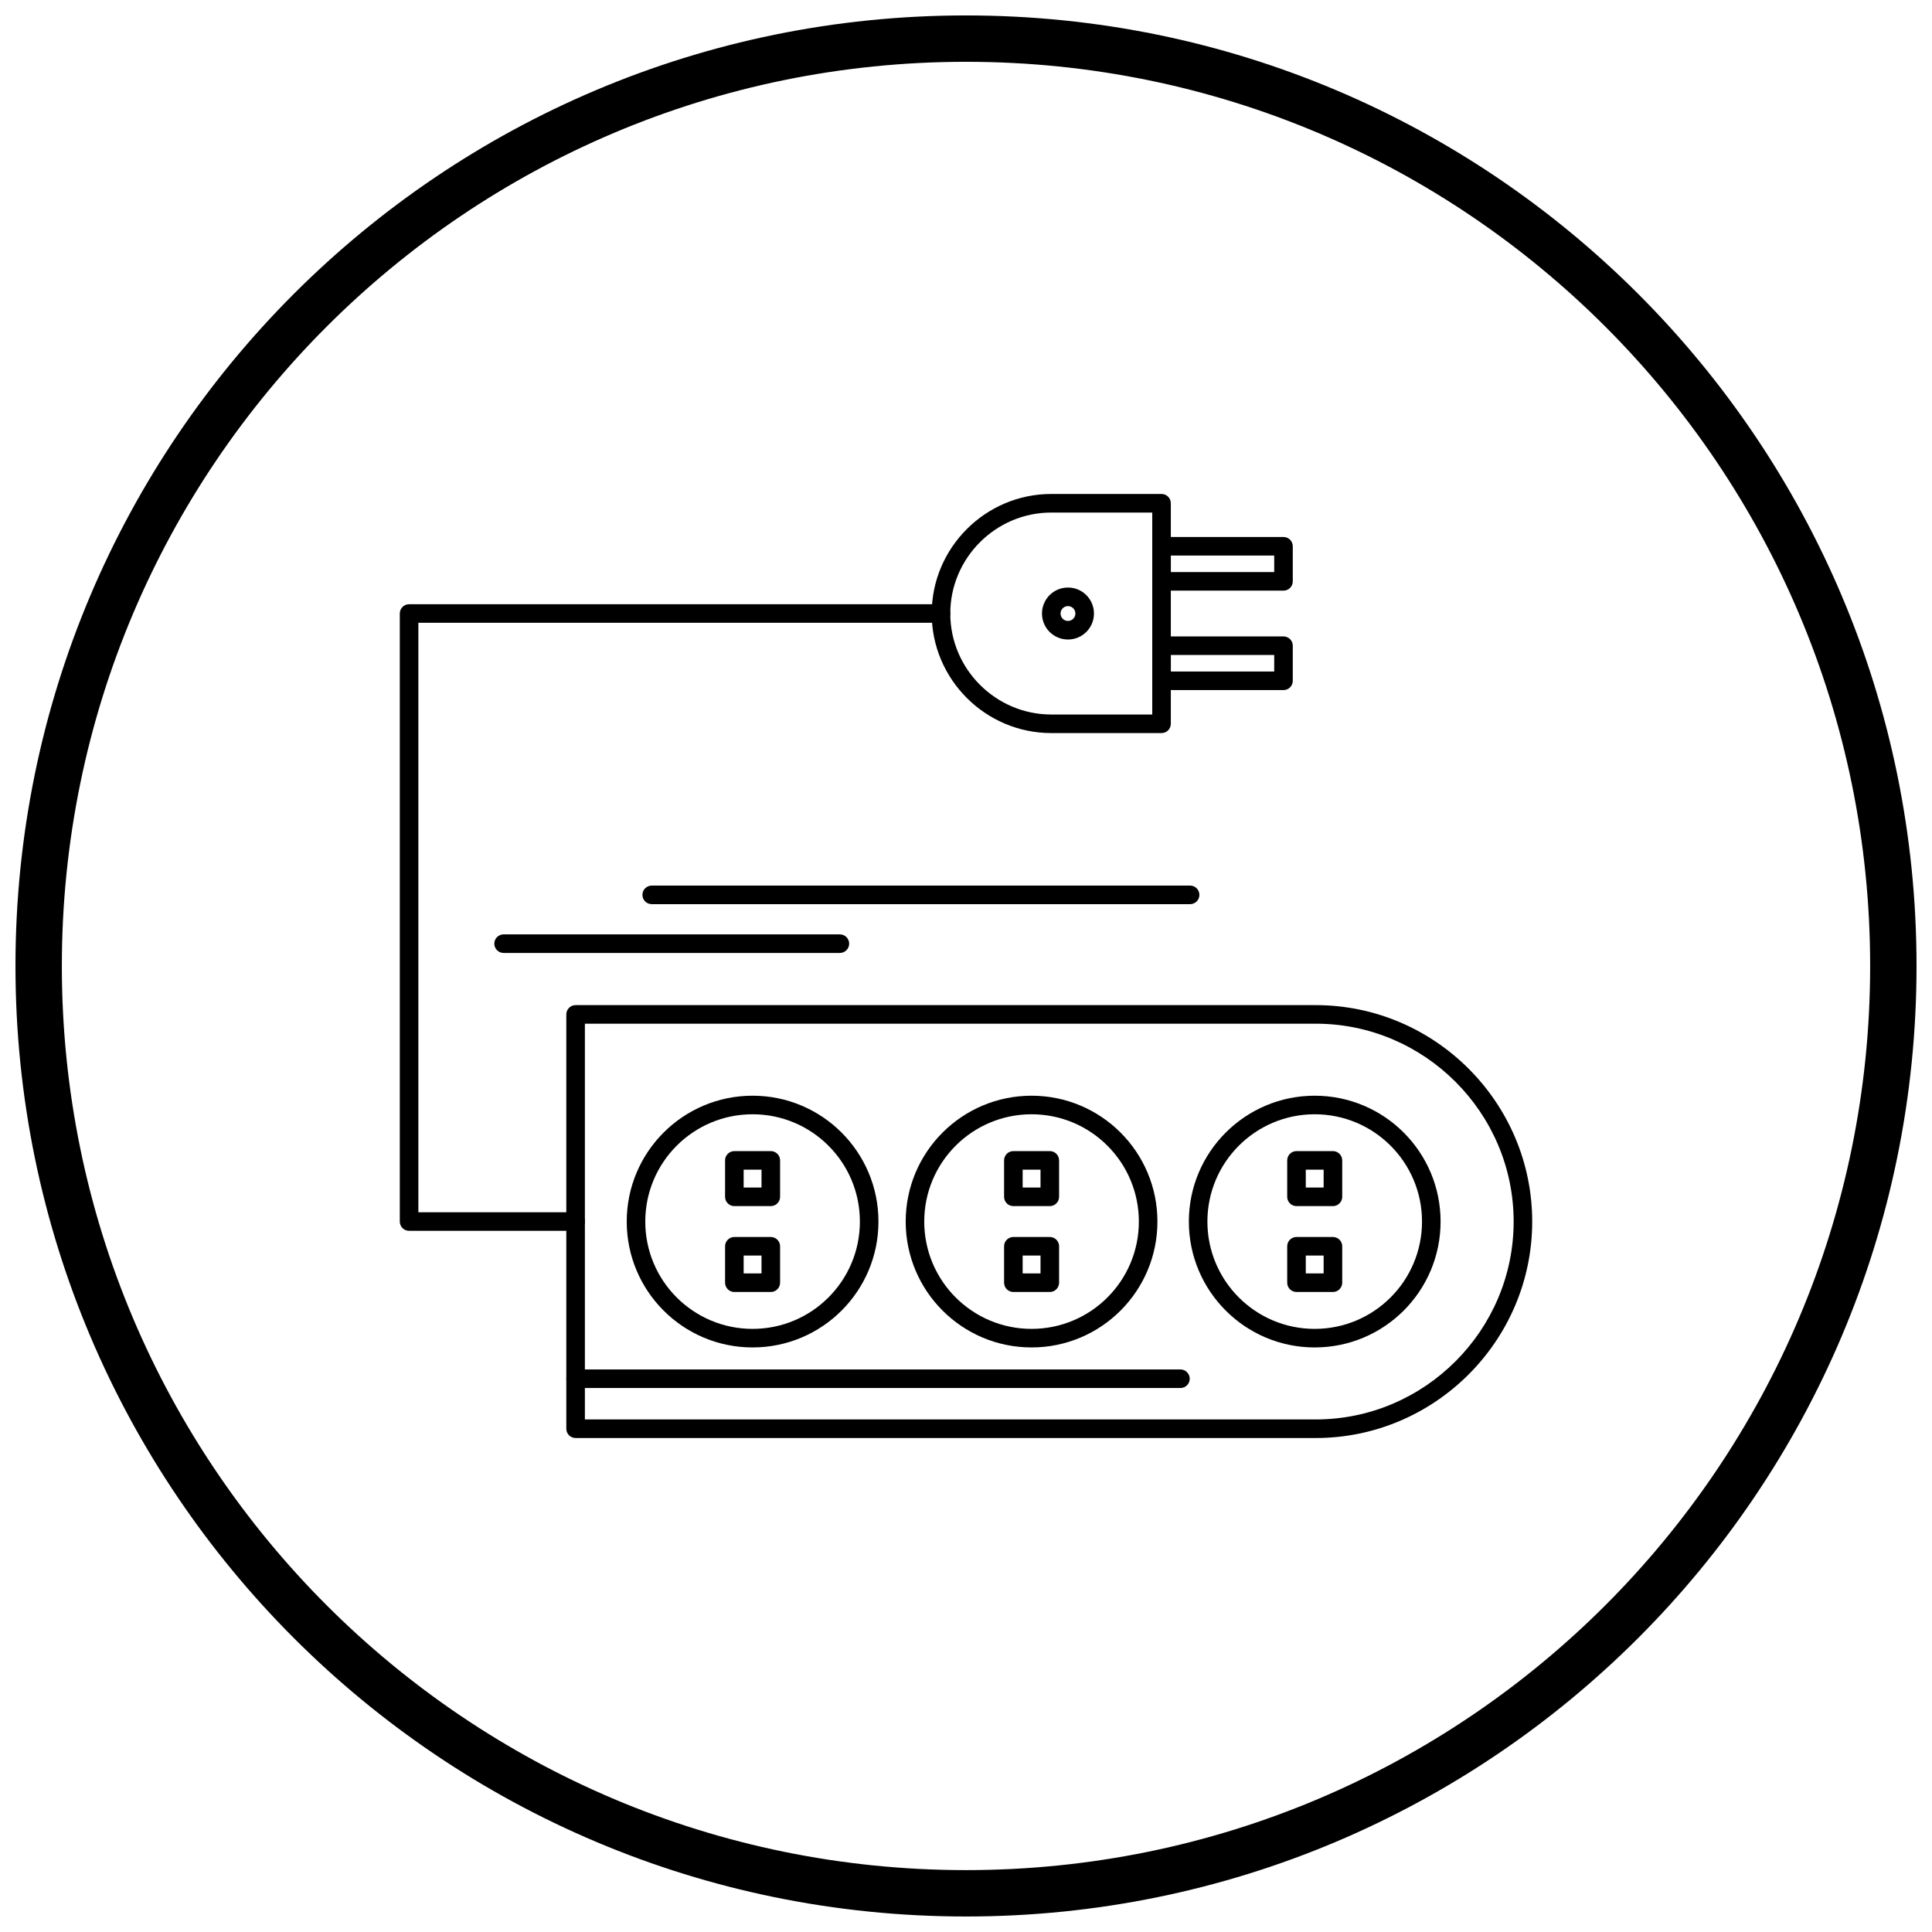 <?xml version="1.0" encoding="UTF-8"?>
<!-- Uploaded to: SVG Repo, www.svgrepo.com, Generator: SVG Repo Mixer Tools -->
<svg width="800px" height="800px" version="1.1" viewBox="144 144 512 512" xmlns="http://www.w3.org/2000/svg">
 <defs>
  <clipPath id="a">
   <path d="m148.09 148.09h503.81v503.81h-503.81z"/>
  </clipPath>
 </defs>
 <path d="m550.05 467.73c0 15.777-6.453 30.117-16.848 40.512s-24.734 16.848-40.512 16.848h-196.15c-1.359 0-2.461-1.102-2.461-2.461v-109.8c0-1.359 1.102-2.461 2.461-2.461h196.15c15.777 0 30.117 6.453 40.512 16.848 10.395 10.395 16.848 24.734 16.848 40.512zm-20.324 37.035c9.504-9.504 15.406-22.613 15.406-37.035 0-14.418-5.898-27.527-15.406-37.035-9.504-9.504-22.617-15.406-37.035-15.406h-193.69v104.88h193.69c14.418 0 27.527-5.898 37.035-15.406z"/>
 <path d="m450.73 467.73c0 9.211-3.734 17.551-9.77 23.586s-14.375 9.77-23.586 9.77c-9.211 0-17.551-3.734-23.586-9.77-6.035-6.035-9.77-14.375-9.77-23.586 0-9.211 3.734-17.551 9.77-23.586 6.035-6.035 14.375-9.77 23.586-9.77 9.211 0 17.551 3.734 23.586 9.77s9.77 14.375 9.77 23.586zm-13.25 20.109c5.144-5.144 8.328-12.254 8.328-20.109 0-7.852-3.184-14.965-8.328-20.109-5.144-5.144-12.254-8.328-20.109-8.328-7.852 0-14.965 3.184-20.109 8.328-5.144 5.144-8.328 12.254-8.328 20.109 0 7.852 3.184 14.965 8.328 20.109 5.144 5.144 12.258 8.328 20.109 8.328s14.965-3.184 20.109-8.328z"/>
 <path d="m525.77 467.73c0 9.211-3.734 17.551-9.77 23.586s-14.375 9.77-23.586 9.77c-9.211 0-17.551-3.734-23.586-9.77-6.035-6.035-9.77-14.375-9.77-23.586 0-9.211 3.734-17.551 9.77-23.586 6.035-6.035 14.375-9.77 23.586-9.77 9.211 0 17.551 3.734 23.586 9.77s9.77 14.375 9.77 23.586zm-13.25 20.109c5.144-5.144 8.328-12.254 8.328-20.109 0-7.852-3.184-14.965-8.328-20.109-5.144-5.144-12.254-8.328-20.109-8.328-7.852 0-14.965 3.184-20.109 8.328-5.144 5.144-8.328 12.254-8.328 20.109 0 7.852 3.184 14.965 8.328 20.109 5.144 5.144 12.254 8.328 20.109 8.328 7.852 0 14.965-3.184 20.109-8.328z"/>
 <path d="m376.8 467.73c0 9.211-3.734 17.551-9.77 23.586s-14.375 9.77-23.586 9.77c-9.211 0-17.551-3.734-23.586-9.77s-9.77-14.375-9.77-23.586c0-9.211 3.734-17.551 9.77-23.586s14.375-9.77 23.586-9.77c9.211 0 17.551 3.734 23.586 9.77s9.77 14.375 9.77 23.586zm-13.25 20.109c5.144-5.144 8.328-12.254 8.328-20.109 0-7.852-3.184-14.965-8.328-20.109-5.144-5.144-12.254-8.328-20.109-8.328-7.852 0-14.965 3.184-20.109 8.328-5.144 5.144-8.328 12.254-8.328 20.109 0 7.852 3.184 14.965 8.328 20.109 5.144 5.144 12.258 8.328 20.109 8.328 7.852 0 14.965-3.184 20.109-8.328z"/>
 <path d="m497.24 486.39h-9.656c-1.359 0-2.461-1.102-2.461-2.461v-9.656c0-1.359 1.102-2.461 2.461-2.461h9.656c1.359 0 2.461 1.102 2.461 2.461v9.656c0 1.359-1.102 2.461-2.461 2.461zm-7.195-4.922h4.734v-4.734h-4.734z"/>
 <path d="m497.24 463.63h-9.656c-1.359 0-2.461-1.102-2.461-2.461v-9.656c0-1.359 1.102-2.461 2.461-2.461h9.656c1.359 0 2.461 1.102 2.461 2.461v9.656c0 1.359-1.102 2.461-2.461 2.461zm-7.195-4.922h4.734v-4.734h-4.734z"/>
 <path d="m422.21 486.39h-9.656c-1.359 0-2.461-1.102-2.461-2.461v-9.656c0-1.359 1.102-2.461 2.461-2.461h9.656c1.359 0 2.461 1.102 2.461 2.461v9.656c0 1.359-1.102 2.461-2.461 2.461zm-7.195-4.922h4.734v-4.734h-4.734z"/>
 <path d="m422.21 463.63h-9.656c-1.359 0-2.461-1.102-2.461-2.461v-9.656c0-1.359 1.102-2.461 2.461-2.461h9.656c1.359 0 2.461 1.102 2.461 2.461v9.656c0 1.359-1.102 2.461-2.461 2.461zm-7.195-4.922h4.734v-4.734h-4.734z"/>
 <path d="m348.27 486.39h-9.656c-1.359 0-2.461-1.102-2.461-2.461v-9.656c0-1.359 1.102-2.461 2.461-2.461h9.656c1.359 0 2.461 1.102 2.461 2.461v9.656c0 1.359-1.102 2.461-2.461 2.461zm-7.195-4.922h4.734v-4.734h-4.734z"/>
 <path d="m348.27 463.63h-9.656c-1.359 0-2.461-1.102-2.461-2.461v-9.656c0-1.359 1.102-2.461 2.461-2.461h9.656c1.359 0 2.461 1.102 2.461 2.461v9.656c0 1.359-1.102 2.461-2.461 2.461zm-7.195-4.922h4.734v-4.734h-4.734z"/>
 <path d="m454.28 277.37v58.441c0 1.359-1.102 2.461-2.461 2.461h-29.223c-8.715 0-16.637-3.562-22.379-9.305s-9.305-13.66-9.305-22.379c0-8.715 3.562-16.637 9.305-22.375 5.742-5.742 13.66-9.305 22.379-9.305h29.223c1.359 0 2.461 1.102 2.461 2.461zm-4.922 55.984v-53.523h-26.762c-7.356 0-14.047 3.012-18.898 7.863-4.852 4.852-7.863 11.543-7.863 18.898s3.012 14.047 7.863 18.898c4.852 4.852 11.543 7.863 18.898 7.863z"/>
 <path d="m486.6 288.77v9.297c0 1.359-1.102 2.461-2.461 2.461h-32.32c-1.359 0-2.461-1.102-2.461-2.461v-9.297c0-1.359 1.102-2.461 2.461-2.461h32.32c1.359 0 2.461 1.102 2.461 2.461zm-4.922 6.836v-4.379h-27.398v4.379z"/>
 <path d="m486.6 315.12v9.297c0 1.359-1.102 2.461-2.461 2.461h-32.32c-1.359 0-2.461-1.102-2.461-2.461v-9.297c0-1.359 1.102-2.461 2.461-2.461h32.32c1.359 0 2.461 1.102 2.461 2.461zm-4.922 6.836v-4.379h-27.398v4.379z"/>
 <path d="m433.91 306.59c0 1.902-0.77 3.625-2.016 4.871-1.246 1.246-2.969 2.016-4.871 2.016s-3.625-0.77-4.871-2.016-2.016-2.969-2.016-4.871 0.77-3.625 2.016-4.871 2.969-2.016 4.871-2.016 3.625 0.77 4.871 2.016c1.246 1.246 2.016 2.969 2.016 4.871zm-5.496 1.391c0.355-0.355 0.574-0.848 0.574-1.391s-0.219-1.035-0.574-1.391-0.848-0.574-1.391-0.574c-0.543 0-1.035 0.219-1.391 0.574s-0.574 0.848-0.574 1.391 0.219 1.035 0.574 1.391 0.848 0.574 1.391 0.574c0.543 0 1.035-0.219 1.391-0.574z"/>
 <path d="m393.38 309.05c1.359 0 2.461-1.102 2.461-2.461s-1.102-2.461-2.461-2.461h-140.97c-1.359 0-2.461 1.102-2.461 2.461v161.13c0 1.359 1.102 2.461 2.461 2.461h44.141c1.359 0 2.461-1.102 2.461-2.461s-1.102-2.461-2.461-2.461h-41.68v-156.21h138.51z"/>
 <path d="m456.83 511.84c1.359 0 2.461-1.102 2.461-2.461 0-1.359-1.102-2.461-2.461-2.461h-160.29c-1.359 0-2.461 1.102-2.461 2.461 0 1.359 1.102 2.461 2.461 2.461z"/>
 <path d="m277.46 391.62c-1.359 0-2.461 1.102-2.461 2.461s1.102 2.461 2.461 2.461h89.117c1.359 0 2.461-1.102 2.461-2.461s-1.102-2.461-2.461-2.461z"/>
 <path d="m316.71 378.69c-1.359 0-2.461 1.102-2.461 2.461s1.102 2.461 2.461 2.461h142.68c1.359 0 2.461-1.102 2.461-2.461s-1.102-2.461-2.461-2.461z"/>
 <g clip-path="url(#a)">
  <path d="m400 148.09c69.562 0 132.54 28.195 178.12 73.781 45.586 45.586 73.781 108.56 73.781 178.12s-28.195 132.54-73.781 178.12c-45.586 45.586-108.56 73.781-178.12 73.781s-132.54-28.195-178.12-73.781c-45.586-45.586-73.781-108.56-73.781-178.12s28.195-132.54 73.781-178.12c45.586-45.586 108.56-73.781 178.12-73.781zm169.43 82.469c-43.363-43.363-103.27-70.18-169.43-70.18s-126.07 26.82-169.43 70.18c-43.363 43.363-70.18 103.27-70.18 169.43 0 66.168 26.82 126.07 70.18 169.43 43.363 43.363 103.27 70.18 169.43 70.18s126.07-26.82 169.43-70.18c43.363-43.363 70.18-103.27 70.18-169.43 0-66.168-26.82-126.07-70.18-169.43z"/>
 </g>
</svg>